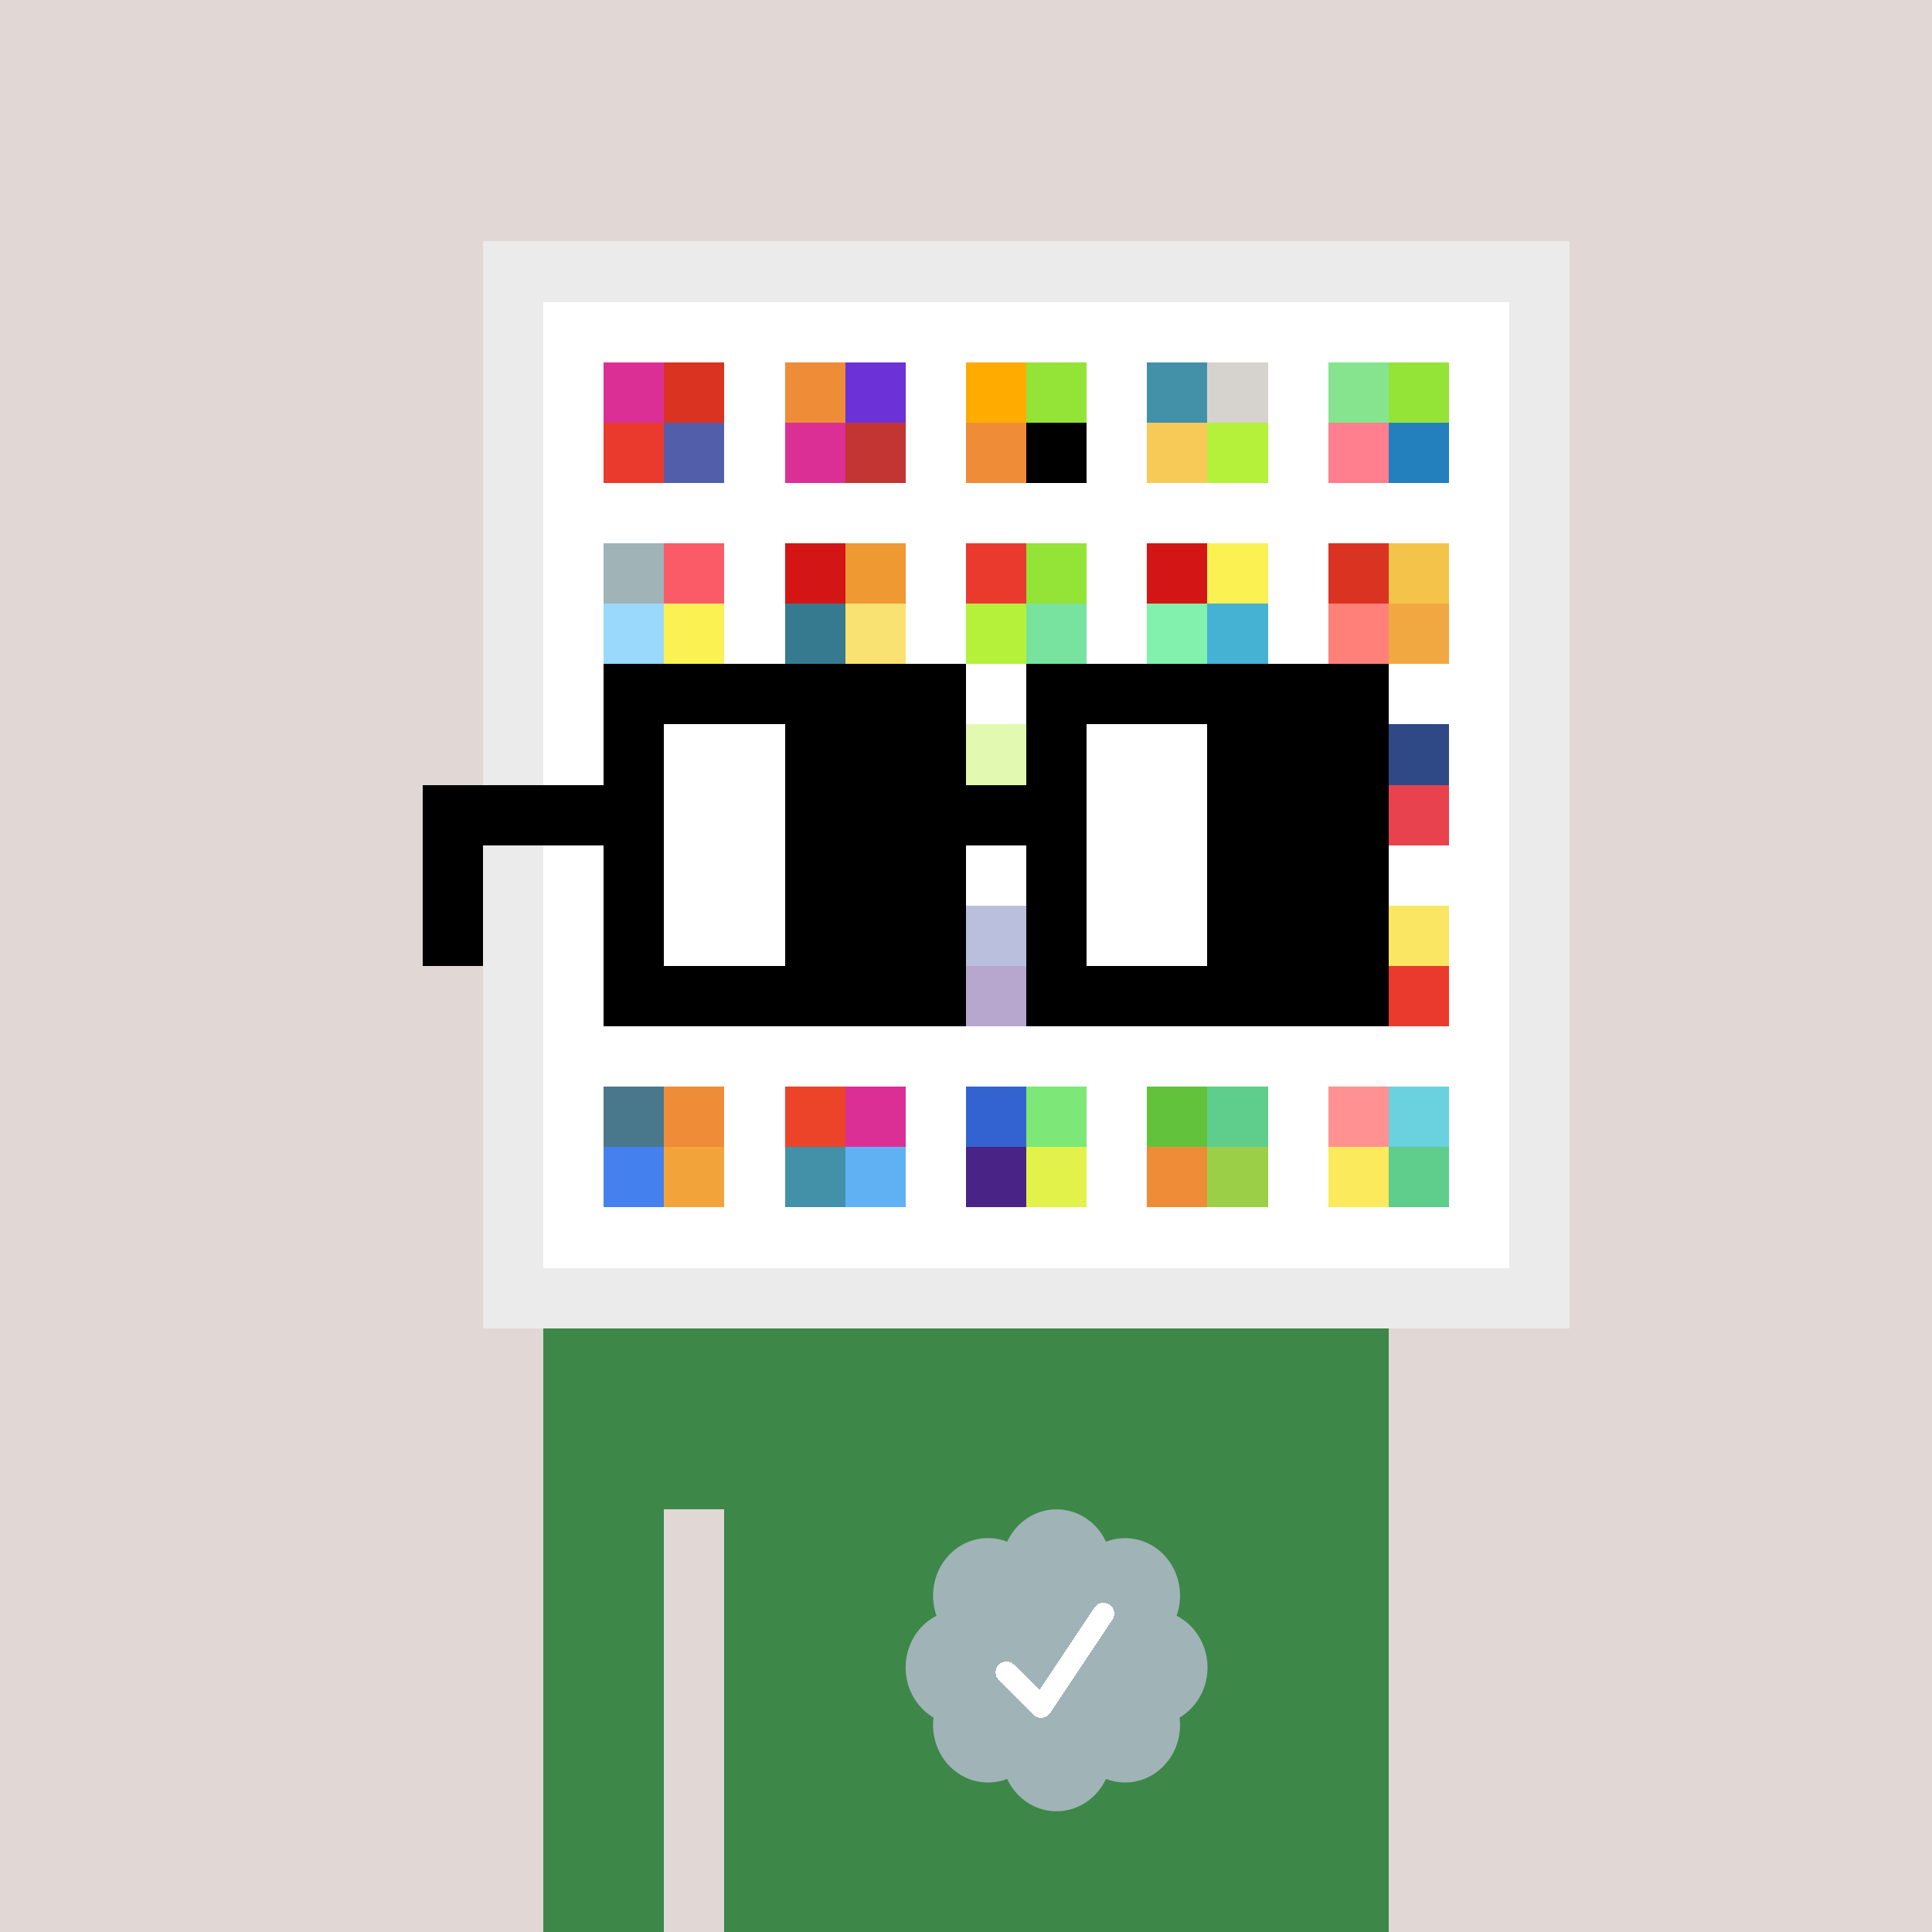 <svg xmlns="http://www.w3.org/2000/svg" viewBox="0 0 320 320" width="2000" height="2000" shape-rendering="crispEdges"><defs><style>.check{fill: #A0B3B7}</style></defs><path fill="#E1D7D5" d="M0 0h320v320H0z" /><path fill="#EBEBEB" d="M80 40h180v180H80z"/><path fill="#FFFFFF" d="M90 50h160v160H90z"/><path fill="#DB2F96" d="M100 60h10v10h-10z"/><path fill="#EA3A2D" d="M100 70h10v10h-10z"/><path fill="#DA3321" d="M110 60h10v10h-10z"/><path fill="#525EAA" d="M110 70h10v10h-10z"/><path fill="#EF8C37" d="M130 60h10v10h-10z"/><path fill="#DB2F96" d="M130 70h10v10h-10z"/><path fill="#6C31D7" d="M140 60h10v10h-10z"/><path fill="#C23532" d="M140 70h10v10h-10z"/><path fill="#FFAB00" d="M160 60h10v10h-10z"/><path fill="#EF8C37" d="M160 70h10v10h-10z"/><path fill="#94E337" d="M170 60h10v10h-10z"/><path fill="#000000" d="M170 70h10v10h-10z"/><path fill="#4291A8" d="M190 60h10v10h-10z"/><path fill="#F7CA57" d="M190 70h10v10h-10z"/><path fill="#D6D3CE" d="M200 60h10v10h-10z"/><path fill="#B5F13B" d="M200 70h10v10h-10z"/><path fill="#86E48E" d="M220 60h10v10h-10z"/><path fill="#FF7F8E" d="M220 70h10v10h-10z"/><path fill="#94E337" d="M230 60h10v10h-10z"/><path fill="#2480BD" d="M230 70h10v10h-10z"/><path fill="#A0B3B7" d="M100 90h10v10h-10z"/><path fill="#9AD9FB" d="M100 100h10v10h-10z"/><path fill="#FA5B67" d="M110 90h10v10h-10z"/><path fill="#FCF153" d="M110 100h10v10h-10z"/><path fill="#D41515" d="M130 90h10v10h-10z"/><path fill="#367A8F" d="M130 100h10v10h-10z"/><path fill="#EF9933" d="M140 90h10v10h-10z"/><path fill="#FAE272" d="M140 100h10v10h-10z"/><path fill="#EA3A2D" d="M160 90h10v10h-10z"/><path fill="#B5F13B" d="M160 100h10v10h-10z"/><path fill="#94E337" d="M170 90h10v10h-10z"/><path fill="#77E39F" d="M170 100h10v10h-10z"/><path fill="#D41515" d="M190 90h10v10h-10z"/><path fill="#83F1AE" d="M190 100h10v10h-10z"/><path fill="#FCF153" d="M200 90h10v10h-10z"/><path fill="#45B2D3" d="M200 100h10v10h-10z"/><path fill="#DA3321" d="M220 90h10v10h-10z"/><path fill="#FF8079" d="M220 100h10v10h-10z"/><path fill="#F4C44A" d="M230 90h10v10h-10z"/><path fill="#F2A840" d="M230 100h10v10h-10z"/><path fill="#B5F13B" d="M160 120h10v10h-10z"/><path fill="#2E4985" d="M230 120h10v10h-10z"/><path fill="#E8424E" d="M230 130h10v10h-10z"/><path fill="#525EAA" d="M160 150h10v10h-10z"/><path fill="#4A2387" d="M160 160h10v10h-10z"/><path fill="#FAE663" d="M230 150h10v10h-10z"/><path fill="#EA3A2D" d="M230 160h10v10h-10z"/><path fill="#49788D" d="M100 180h10v10h-10z"/><path fill="#4581EE" d="M100 190h10v10h-10z"/><path fill="#EF8C37" d="M110 180h10v10h-10z"/><path fill="#F2A43A" d="M110 190h10v10h-10z"/><path fill="#EB4429" d="M130 180h10v10h-10z"/><path fill="#4291A8" d="M130 190h10v10h-10z"/><path fill="#DB2F96" d="M140 180h10v10h-10z"/><path fill="#60B1F4" d="M140 190h10v10h-10z"/><path fill="#3263D0" d="M160 180h10v10h-10z"/><path fill="#4A2387" d="M160 190h10v10h-10z"/><path fill="#7DE778" d="M170 180h10v10h-10z"/><path fill="#E2F24A" d="M170 190h10v10h-10z"/><path fill="#63C23C" d="M190 180h10v10h-10z"/><path fill="#EF8C37" d="M190 190h10v10h-10z"/><path fill="#5FCD8C" d="M200 180h10v10h-10z"/><path fill="#9CCF48" d="M200 190h10v10h-10z"/><path fill="#FF9193" d="M220 180h10v10h-10z"/><path fill="#FBEA5B" d="M220 190h10v10h-10z"/><path fill="#6AD1DE" d="M230 180h10v10h-10z"/><path fill="#5FCD8C" d="M230 190h10v10h-10z"/><path fill="#3D8748" d="M90 220h20v100H90V220Zm20 0h10v30h-10v-30Zm10 0h110v100H120V220Z"/><path class="check" shape-rendering="geometricPrecision" d="M200 276.191c0-3.762-2.083-7.024-5.114-8.572a9.97 9.97 0 0 0 .567-3.333c0-5.262-4.072-9.519-9.091-9.519-1.118 0-2.19.199-3.18.595-1.472-3.184-4.586-5.362-8.181-5.362-3.595 0-6.704 2.184-8.182 5.357a8.604 8.604 0 0 0-3.182-.595c-5.023 0-9.09 4.262-9.09 9.524 0 1.176.198 2.295.565 3.333-3.028 1.548-5.112 4.805-5.112 8.572 0 3.559 1.862 6.661 4.624 8.299-.048.405-.077.81-.077 1.225 0 5.262 4.067 9.523 9.09 9.523 1.12 0 2.191-.204 3.179-.594 1.476 3.175 4.586 5.356 8.183 5.356 3.6 0 6.71-2.181 8.183-5.356.988.387 2.059.59 3.18.59 5.024 0 9.091-4.263 9.091-9.525 0-.413-.029-.818-.079-1.22 2.757-1.637 4.626-4.739 4.626-8.296v-.002Z" /><path fill="#fff" d="m184.249 268.252-10.319 15.476a1.785 1.785 0 0 1-2.478.496l-.274-.224-5.75-5.75a1.784 1.784 0 1 1 2.524-2.524l4.214 4.207 9.106-13.666a1.787 1.787 0 0 1 2.476-.493 1.784 1.784 0 0 1 .501 2.476v.002Z"/><path fill="#FFFFFF" fill-opacity=".6" d="M160 120h10v50h-10z"/><path fill="#fff" d="M130 120h-20v10h20v-10Zm0 10h-20v10h20v-10Zm0 10h-20v10h20v-10Zm0 10h-20v10h20v-10Z"/><path fill="#000" d="M150 120h-20v10h20v-10Zm0 10h-20v10h20v-10Zm0 10h-20v10h20v-10Zm0 10h-20v10h20v-10Z"/><path fill="#fff" d="M200 120h-20v10h20v-10Zm0 10h-20v10h20v-10Zm0 10h-20v10h20v-10Zm0 10h-20v10h20v-10Z"/><path fill="#000" d="M220 120h-20v10h20v-10Zm0 10h-20v10h20v-10Zm0 10h-20v10h20v-10Zm0 10h-20v10h20v-10Z"/><path fill="#000000" d="M160 110h-60v10h60v-10Zm70 0h-60v10h60v-10Zm-120 10h-10v10h10v-10Zm50 0h-10v10h10v-10Zm20 0h-10v10h10v-10Zm50 0h-10v10h10v-10Zm0 10h-10v10h10v-10Zm-120 10h-10v10h10v-10Zm50 0h-10v10h10v-10Zm20 0h-10v10h10v-10Zm50 0h-10v10h10v-10Zm-150 0H70v10h10v-10Zm0 10H70v10h10v-10Zm30 0h-10v10h10v-10Zm50 0h-10v10h10v-10Zm20 0h-10v10h10v-10Zm50 0h-10v10h10v-10Zm-70 10h-60v10h60v-10Zm70 0h-60v10h60v-10Zm-120-30H70v10h40v-10Zm70 0h-30v10h30v-10Z"/></svg>